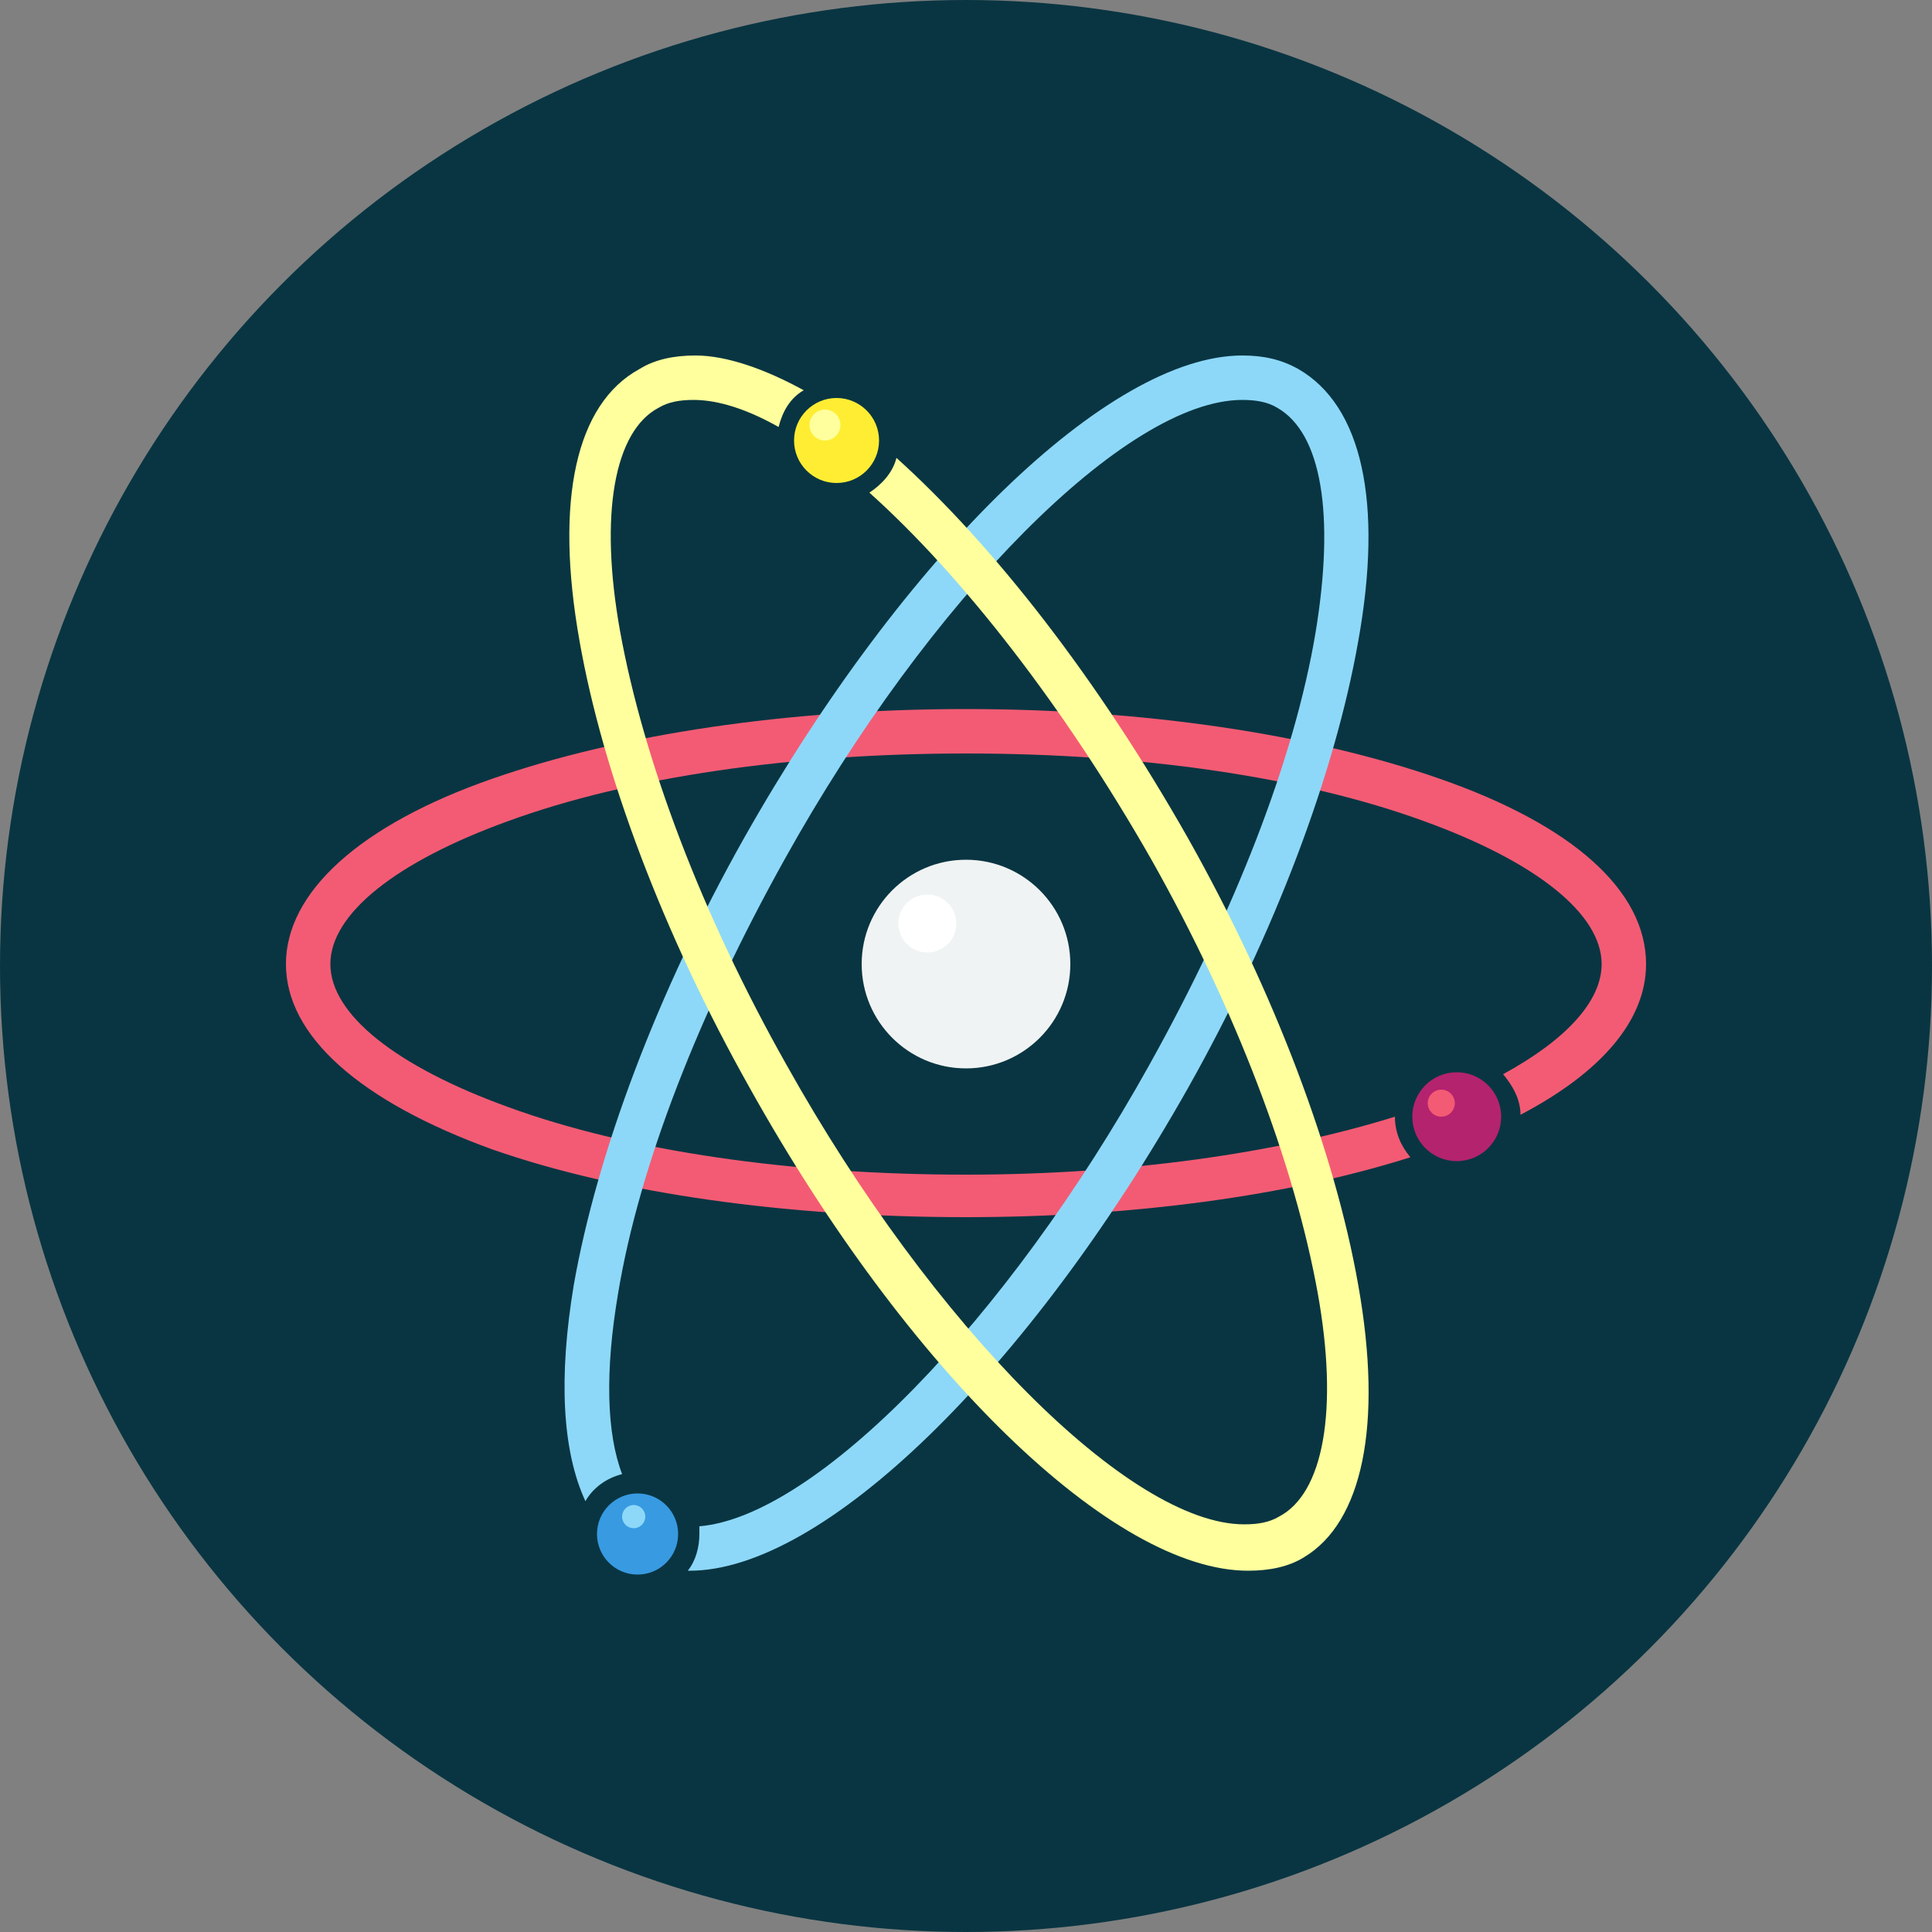 <?xml version="1.0" encoding="utf-8"?>
<!-- Generator: Adobe Illustrator 21.0.0, SVG Export Plug-In . SVG Version: 6.00 Build 0)  -->
<svg version="1.1" id="圖層_1" xmlns="http://www.w3.org/2000/svg" xmlns:xlink="http://www.w3.org/1999/xlink" x="0px" y="0px"
	 viewBox="0 0 100 100" style="enable-background:new 0 0 100 100;" xml:space="preserve">
<rect x="0" y="0" width="100" height="100" fill="#808080" stroke="none"/>
<style type="text/css">
	.st0{fill:#093542;}
	.st1{fill:#F0F3F3;}
	.st2{fill:#FFED33;}
	.st3{fill:#F35B74;}
	.st4{fill:#8DD8F8;}
	.st5{fill:#FFFF9D;}
	.st6{fill:#B4236E;}
	.st7{fill:#389AE1;}
	.st8{fill:#FFFFFF;}
</style>
<circle class="st0" cx="50" cy="50" r="50"/>
<g>
	<circle class="st1" cx="50" cy="49.9" r="5.4"/>
	<circle class="st2" cx="43.3" cy="22.8" r="2.2"/>
	<path class="st3" d="M74.5,40.3C67.9,38,59.2,36.7,50,36.7c-9.2,0-17.9,1.3-24.5,3.6c-6.9,2.4-10.7,5.9-10.7,9.6
		c0,3.7,3.8,7.1,10.7,9.6C32.1,61.8,40.8,63,50,63c8.6,0,16.7-1.1,23-3.1c-0.5-0.6-0.8-1.3-0.8-2.1c0,0,0,0,0,0
		c-6.1,1.9-13.9,3-22.2,3c-9,0-17.4-1.2-23.7-3.5c-5.8-2.1-9.2-4.8-9.2-7.4c0-2.6,3.4-5.3,9.2-7.4C32.6,40.2,41,39,50,39
		c9,0,17.4,1.2,23.7,3.5c5.8,2.1,9.2,4.8,9.2,7.4c0,1.9-1.8,3.9-5.1,5.7c0.5,0.6,0.9,1.3,0.9,2.1c4.2-2.2,6.5-4.9,6.5-7.8
		C85.2,46.1,81.4,42.7,74.5,40.3z"/>
	<path class="st4" d="M67.2,19.1c-0.9-0.5-1.8-0.7-2.9-0.7c-6.9,0-17.5,10.3-25.8,25c-4.5,8-7.6,16.3-8.8,23.1
		c-0.8,4.8-0.6,8.6,0.6,11.2c0.4-0.7,1.1-1.2,1.9-1.4c-0.8-2.1-0.9-5.3-0.2-9.4c1.1-6.6,4.2-14.5,8.6-22.4
		C48.1,31,58.3,20.7,64.3,20.7c0.7,0,1.3,0.1,1.8,0.4c2.3,1.3,3,5.5,2,11.6c-1.1,6.6-4.2,14.5-8.6,22.4C52.1,68.4,42.2,78.5,36.2,79
		c0,0.1,0,0.3,0,0.4c0,0.7-0.2,1.4-0.6,1.9c0,0,0.1,0,0.1,0c6.9,0,17.5-10.3,25.8-25c4.5-8,7.6-16.3,8.8-23.1
		C71.6,26,70.5,21,67.2,19.1z"/>
	<path class="st5" d="M70.3,66.5c-1.2-6.8-4.3-15.1-8.8-23.1c-4.7-8.3-10.1-15.2-15.1-19.7c-0.2,0.8-0.8,1.4-1.4,1.8
		c4.8,4.3,10.1,11.1,14.6,19c4.4,7.8,7.4,15.8,8.6,22.4c1.1,6.1,0.3,10.4-2,11.6c-0.5,0.3-1.1,0.4-1.8,0.4h0
		c-5.9,0-16.1-10.2-23.7-23.8c-4.4-7.8-7.4-15.8-8.6-22.4c-1.1-6.1-0.3-10.4,2-11.6c0.5-0.3,1.1-0.4,1.8-0.4c1.3,0,2.8,0.5,4.4,1.4
		c0.2-0.8,0.6-1.5,1.3-1.9c-2-1.1-4-1.8-5.6-1.8c-1.1,0-2.1,0.2-2.9,0.7c-3.3,1.8-4.4,6.8-3.1,14.1c1.2,6.8,4.3,15.1,8.8,23.1
		c8.2,14.7,18.8,25,25.8,25c0,0,0,0,0,0c1.1,0,2.1-0.2,2.9-0.7C70.5,78.8,71.6,73.8,70.3,66.5z"/>
	<circle class="st6" cx="75.4" cy="57.8" r="2.3"/>
	<circle class="st7" cx="33" cy="79.4" r="2.1"/>
	<circle class="st5" cx="42.7" cy="22" r="0.8"/>
	<circle class="st3" cx="74.6" cy="57.1" r="0.7"/>
	<circle class="st4" cx="32.8" cy="78.5" r="0.6"/>
	<circle class="st8" cx="48" cy="47.8" r="1.5"/>
</g>
</svg>
